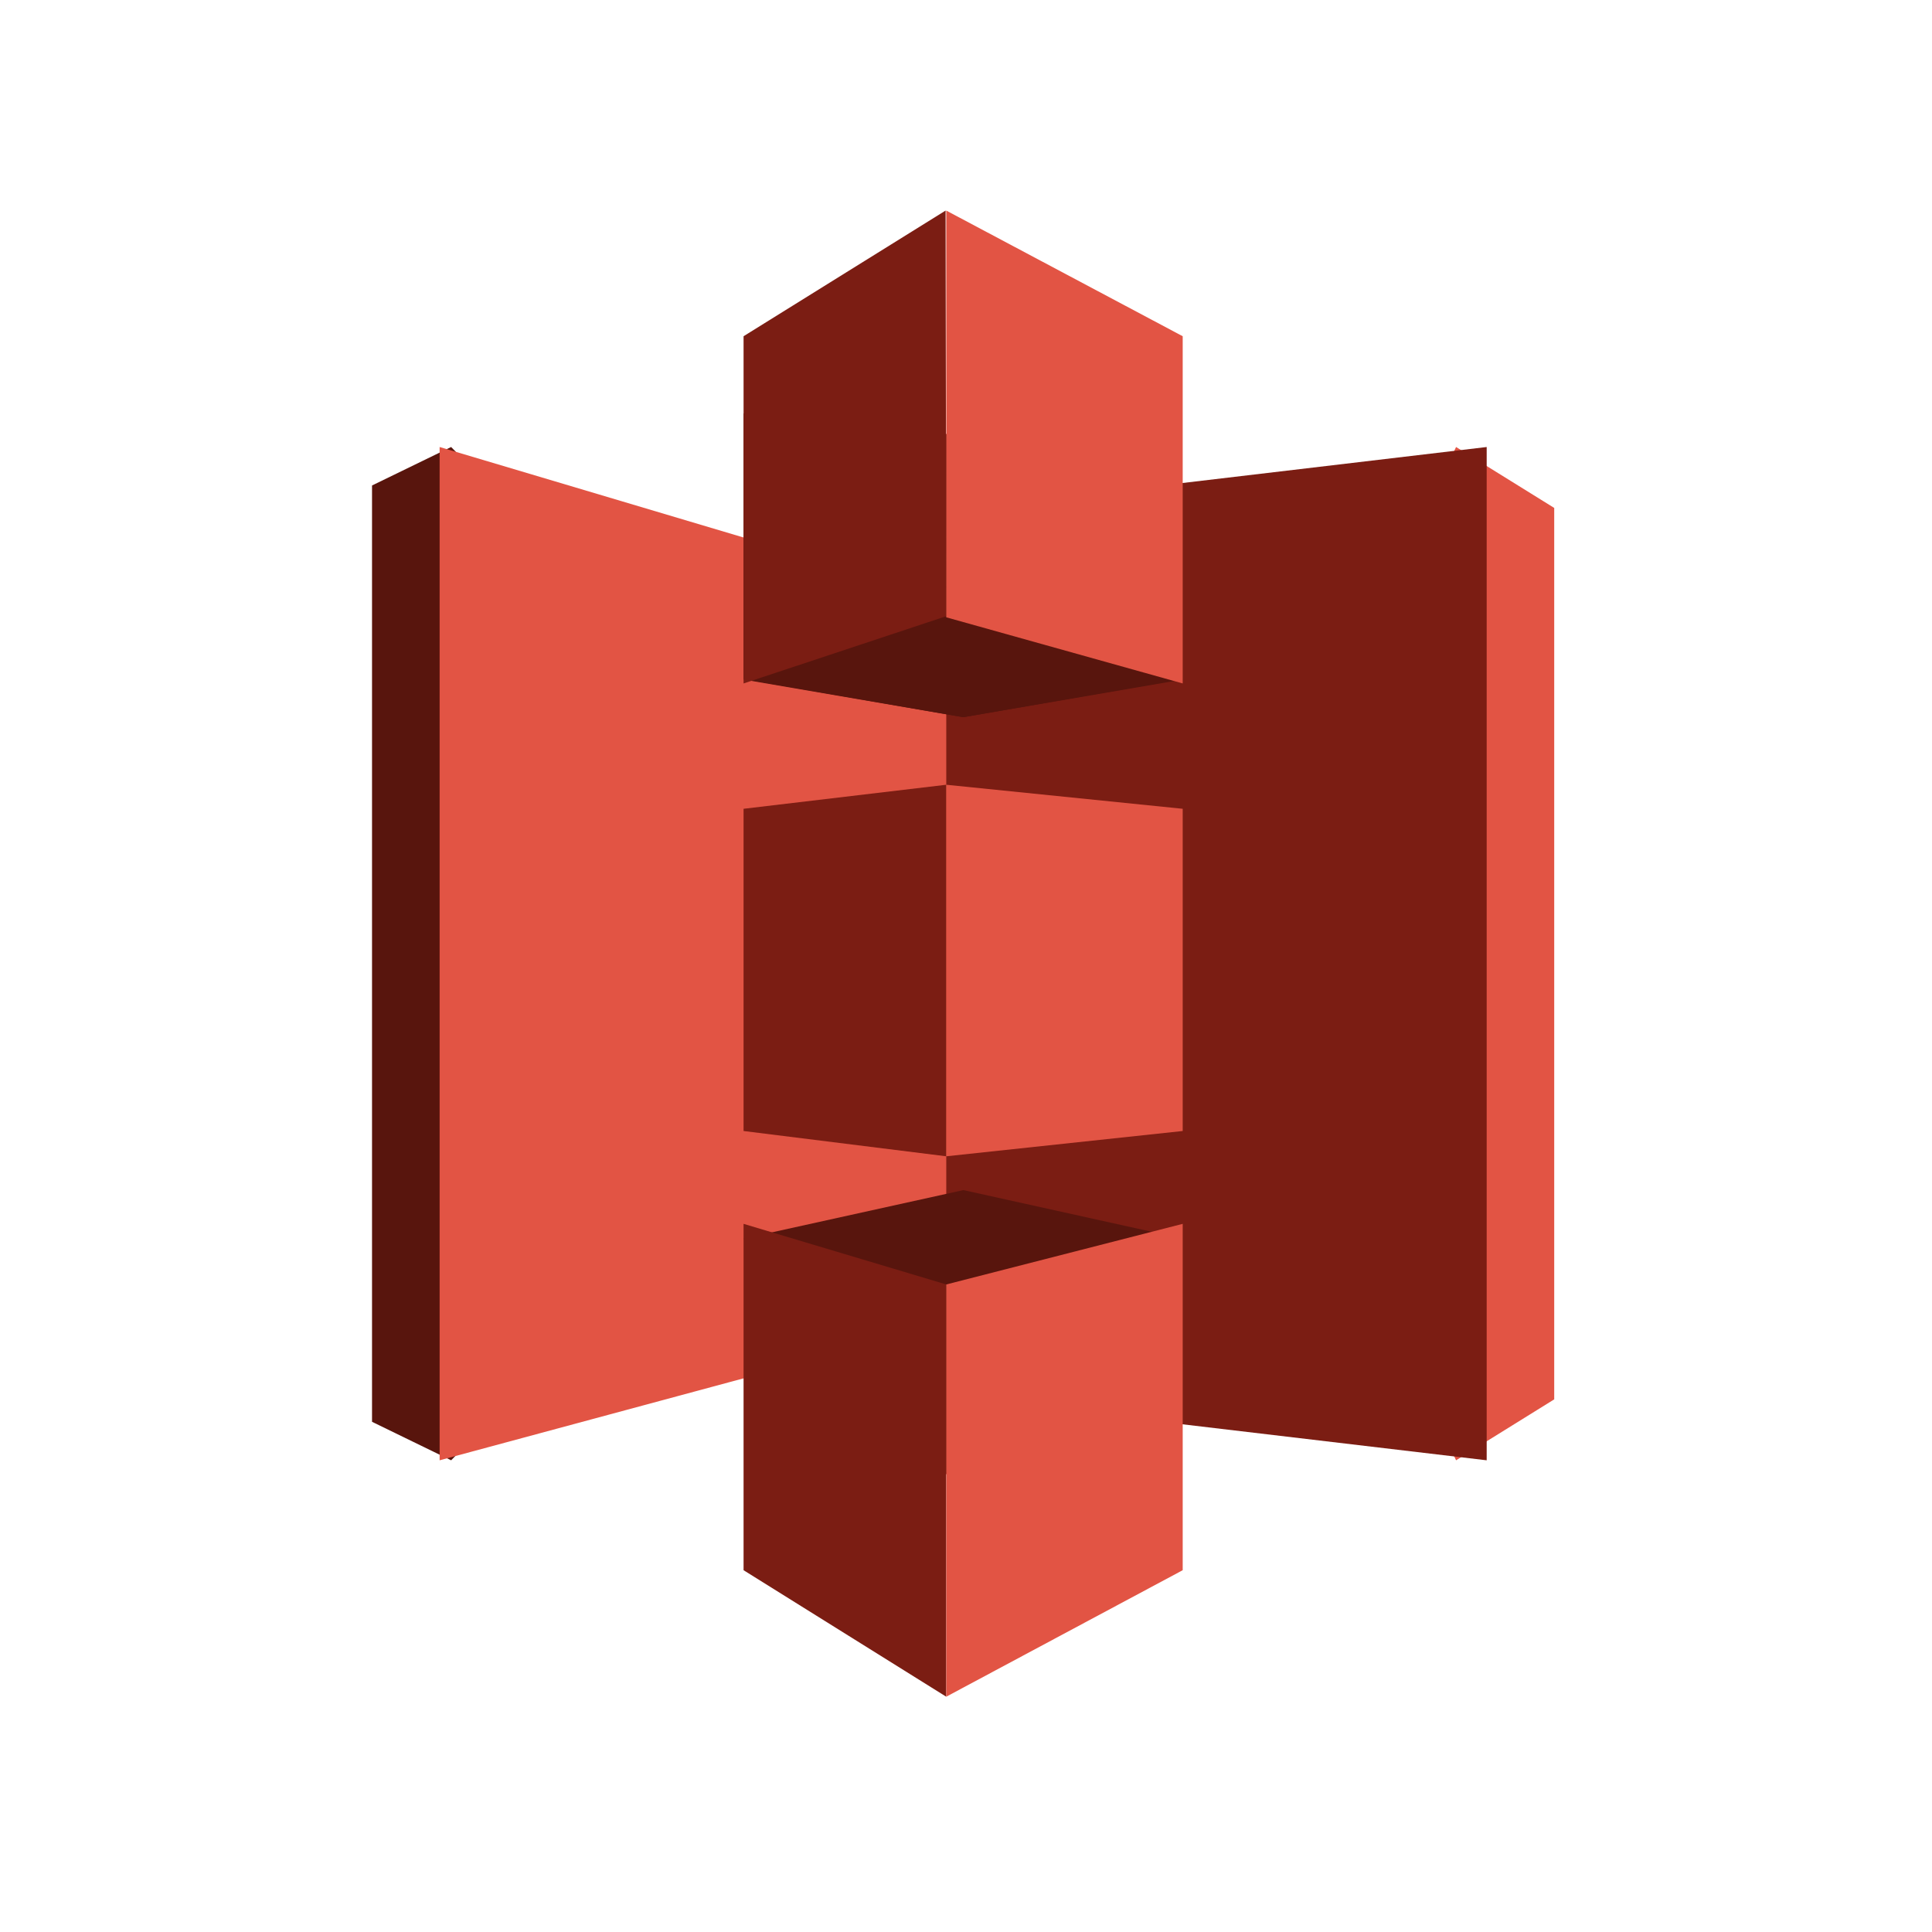 <?xml version="1.0" encoding="UTF-8"?> <svg xmlns="http://www.w3.org/2000/svg" width="91" height="91" viewBox="0 0 91 91" fill="none"><path fill-rule="evenodd" clip-rule="evenodd" d="M68.583 21.055L57.297 44.918L68.583 68.782L73.206 65.912V23.924L68.583 21.055Z" fill="#E25444"></path><path fill-rule="evenodd" clip-rule="evenodd" d="M70.025 21.055L45.777 23.924L33.434 44.918L45.777 65.912L70.025 68.782V21.055Z" fill="#7B1D13"></path><path fill-rule="evenodd" clip-rule="evenodd" d="M21.249 21.055L17.523 22.867V66.969L21.249 68.782L44.569 44.918L21.249 21.055Z" fill="#58150D"></path><path fill-rule="evenodd" clip-rule="evenodd" d="M20.707 21.055L44.571 28.16V62.347L20.707 68.782V21.055Z" fill="#E25444"></path><path fill-rule="evenodd" clip-rule="evenodd" d="M45.377 33.781L35.023 32.008L45.377 19.463L55.705 32.008L45.377 33.781Z" fill="#58150D"></path><path fill-rule="evenodd" clip-rule="evenodd" d="M55.705 31.985L45.364 33.781L35.023 31.985V19.463" fill="#58150D"></path><path fill-rule="evenodd" clip-rule="evenodd" d="M45.377 56.055L35.023 58.34L45.377 70.373L55.705 58.34L45.377 56.055Z" fill="#58150D"></path><path fill-rule="evenodd" clip-rule="evenodd" d="M44.539 9.918L35.023 15.837V32.191L44.569 29.024L44.539 9.918Z" fill="#7B1D13"></path><path fill-rule="evenodd" clip-rule="evenodd" d="M44.569 36.963L35.023 38.095V53.272L44.569 54.463V36.963Z" fill="#7B1D13"></path><path fill-rule="evenodd" clip-rule="evenodd" d="M44.569 60.499L35.023 57.645V73.959L44.569 79.917V60.499Z" fill="#7B1D13"></path><path fill-rule="evenodd" clip-rule="evenodd" d="M55.707 57.645L44.57 60.5V79.917L55.707 73.959V57.645Z" fill="#E25444"></path><path fill-rule="evenodd" clip-rule="evenodd" d="M44.57 36.963L55.707 38.095V53.272L44.57 54.463V36.963Z" fill="#E25444"></path><path fill-rule="evenodd" clip-rule="evenodd" d="M44.57 9.918L55.707 15.837V32.191L44.57 29.076V9.918Z" fill="#E25444"></path></svg> 